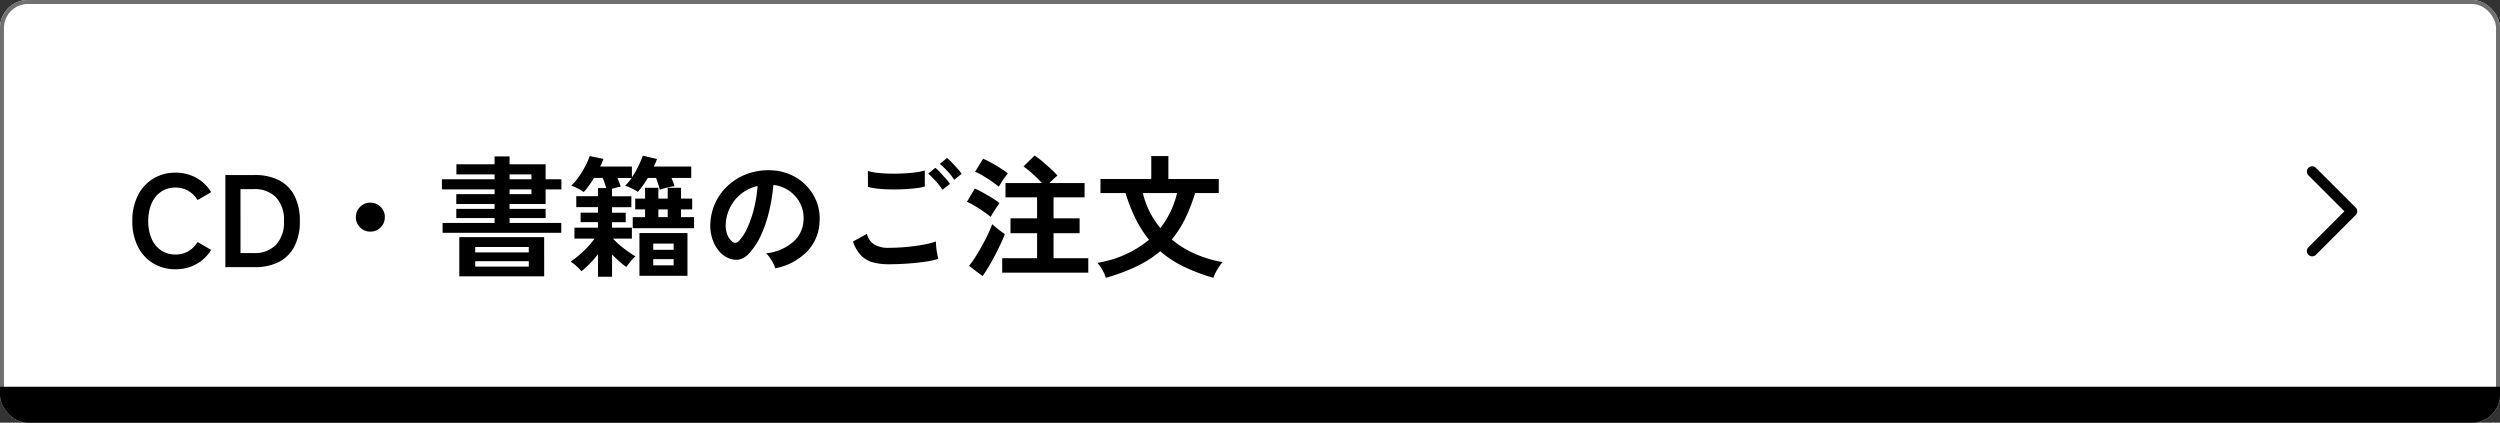 <svg xmlns="http://www.w3.org/2000/svg" xmlns:xlink="http://www.w3.org/1999/xlink" width="627" height="106" viewBox="0 0 627 106">
  <rect x="0" y="0" width="627" height="106" fill="#333333" stroke="none"/>
  <defs>
    <clipPath id="clip-path">
      <rect id="長方形_9" data-name="長方形 9" width="627" height="106" rx="7" transform="translate(205 270)" fill="#fff" stroke="#707070" stroke-width="1"/>
    </clipPath>
  </defs>
  <g id="btn_cd" transform="translate(-203 -384)">
    <g id="長方形_7" data-name="長方形 7" transform="translate(203 384)" fill="#fff" stroke="#707070" stroke-width="1">
      <rect width="627" height="106" rx="7" stroke="none"/>
      <rect x="0.5" y="0.5" width="626" height="105" rx="6.5" fill="none"/>
    </g>
    <path id="パス_4" data-name="パス 4" d="M12.012.528A10.6,10.6,0,0,1,6.418-.957,10.186,10.186,0,0,1,2.574-5.164,13.9,13.9,0,0,1,1.188-11.55a13.979,13.979,0,0,1,1.386-6.418,10.3,10.3,0,0,1,3.844-4.224,10.515,10.515,0,0,1,5.594-1.5,10.529,10.529,0,0,1,5.214,1.287,10.075,10.075,0,0,1,3.729,3.6l-3.4,1.98a6.77,6.77,0,0,0-2.326-2.31,6.226,6.226,0,0,0-3.217-.825,6.308,6.308,0,0,0-3.6,1.04,6.7,6.7,0,0,0-2.392,2.937,10.869,10.869,0,0,0-.841,4.438,10.78,10.78,0,0,0,.841,4.406A6.7,6.7,0,0,0,8.415-4.207a6.308,6.308,0,0,0,3.6,1.039,6.226,6.226,0,0,0,3.217-.825A6.77,6.77,0,0,0,17.556-6.3l3.4,1.98A10.159,10.159,0,0,1,17.226-.759,10.529,10.529,0,0,1,12.012.528ZM24.519,0V-23.1h7.425a13.036,13.036,0,0,1,5.99,1.287,8.921,8.921,0,0,1,3.894,3.861,13.515,13.515,0,0,1,1.369,6.4,13.436,13.436,0,0,1-1.369,6.369A9.017,9.017,0,0,1,37.934-1.3,12.9,12.9,0,0,1,31.944,0Zm3.8-3.531h3.333a7.378,7.378,0,0,0,5.561-2.062,8.225,8.225,0,0,0,2-5.957,8.215,8.215,0,0,0-2-5.973,7.412,7.412,0,0,0-5.561-2.046H28.314ZM60.885-8.91a3.5,3.5,0,0,1-2.574-1.056,3.5,3.5,0,0,1-1.056-2.574,3.5,3.5,0,0,1,1.056-2.574,3.5,3.5,0,0,1,2.574-1.056,3.5,3.5,0,0,1,2.574,1.056,3.5,3.5,0,0,1,1.056,2.574,3.5,3.5,0,0,1-1.056,2.574A3.5,3.5,0,0,1,60.885-8.91ZM79-8.613v-2.475H92.037v-1.221h-9.6v-2.31h9.6V-15.84h-9.6v-2.475h9.6V-19.5h-13.2v-2.541h13.2v-1.221h-9.57v-2.541h9.57v-1.98H95.8v1.98h9.042v3.762h3.96V-19.5h-3.96v3.663H95.8v1.221h9.042v2.31H95.8v1.221h12.969v2.475ZM83.193,2.31V-7.524h21.285V2.31ZM87.186-.132h13.431V-1.485H87.186Zm0-3.564h13.431V-5.049H87.186ZM95.8-22.044h5.478v-1.221H95.8Zm0,3.729h5.478V-19.5H95.8ZM117.975,2.409V-3.234a24.71,24.71,0,0,1-4.158,4.257A12.207,12.207,0,0,0,112.6-.231a9.493,9.493,0,0,0-1.485-1.155,20.951,20.951,0,0,0,2.063-1.567A28.8,28.8,0,0,0,115.335-5a17.578,17.578,0,0,0,1.782-2.161h-5.049V-9.9h5.907v-1.386h-4.356v-2.376h4.356v-1.386H112.53v-2.739h5.445v-2.046h2.079q-.165-.561-.4-1.237t-.5-1.3h-2.178q-.627,1.023-1.287,1.947a14.757,14.757,0,0,1-1.287,1.584,6.831,6.831,0,0,0-.924-.594q-.594-.33-1.188-.611a5.24,5.24,0,0,0-1.023-.379,15.658,15.658,0,0,0,1.9-2.244,23.593,23.593,0,0,0,1.617-2.64,17.307,17.307,0,0,0,1.105-2.541l3.465.693q-.165.429-.363.924a9.983,9.983,0,0,1-.462.99h7.953v2.739a22.371,22.371,0,0,0,1.6-2.789,28.249,28.249,0,0,0,1.138-2.656l3.564.825q-.165.429-.363.924a7.661,7.661,0,0,1-.462.957h9.405v2.871h-4.95q.231.561.429,1.105t.33.941q-.528.066-1.254.231t-1.386.347q-.66.182-1.056.313-.132-.594-.4-1.4t-.528-1.534h-2.079q-.594.99-1.221,1.881a16.614,16.614,0,0,1-1.287,1.617,5.993,5.993,0,0,0-.924-.577q-.594-.313-1.221-.594a6.53,6.53,0,0,0-1.023-.379q.429-.429.841-.924t.776-1.023h-3.564q.264.594.479,1.171t.347,1.007q-.4.066-1.007.215t-1.172.313v1.881h4.851v2.739h-4.851v1.386h3.432v2.376h-3.432V-9.9h4.983v2.739h-4.752a19.437,19.437,0,0,0,1.716,1.633q1.023.875,2.1,1.634t1.832,1.188a9.4,9.4,0,0,0-1.238,1.287A16.038,16.038,0,0,0,125.1-.033a17.159,17.159,0,0,1-1.766-1.4q-.94-.842-1.831-1.733V2.409Zm10.395-.231V-8.547h12.045V2.178ZM126.687-9.768V-12.54h3.1v-1.947h-2.475v-2.706h2.475V-19.9h3.333v2.706h2.343V-19.9H138.8v2.706h2.8v2.706h-2.8v1.947h3.267v2.772Zm5.148,9.306h5.115V-2.013h-5.115Zm0-3.894h5.115V-5.907h-5.115Zm1.287-8.184h2.343v-1.947h-2.343ZM162.426.3a6.347,6.347,0,0,0-.495-1.254,10.759,10.759,0,0,0-.842-1.4,7.112,7.112,0,0,0-.941-1.105,12.414,12.414,0,0,0,6.881-2.954,7.625,7.625,0,0,0,2.492-5.33,8.135,8.135,0,0,0-.891-4.356,8.514,8.514,0,0,0-2.788-3.1,8.5,8.5,0,0,0-3.878-1.419,46.276,46.276,0,0,1-.99,6.27,32.836,32.836,0,0,1-1.964,6.006,17.323,17.323,0,0,1-3.02,4.752,5,5,0,0,1-2.624,1.683,4.706,4.706,0,0,1-2.689-.363,6.421,6.421,0,0,1-2.442-1.881,9.1,9.1,0,0,1-1.617-3.053,10.656,10.656,0,0,1-.462-3.779,13.761,13.761,0,0,1,1.419-5.494,13.809,13.809,0,0,1,3.366-4.306,14.447,14.447,0,0,1,4.851-2.739,15.532,15.532,0,0,1,5.841-.759,13.133,13.133,0,0,1,4.719,1.122,12.307,12.307,0,0,1,3.878,2.723,12.284,12.284,0,0,1,2.574,4.009,11.423,11.423,0,0,1,.743,4.983,11.38,11.38,0,0,1-3.168,7.574A15.371,15.371,0,0,1,162.426.3ZM151.7-6.369a1.272,1.272,0,0,0,.759.264,1.141,1.141,0,0,0,.792-.4,11.646,11.646,0,0,0,2.195-3.366,27.361,27.361,0,0,0,1.683-4.917A32.708,32.708,0,0,0,158-20.361a10.183,10.183,0,0,0-4.043,1.914,10.22,10.22,0,0,0-2.788,3.349,10.484,10.484,0,0,0-1.155,4.307A6.216,6.216,0,0,0,150.43-8.1,4.073,4.073,0,0,0,151.7-6.369ZM190.872-.726a14.839,14.839,0,0,1-3.943-.478,6.614,6.614,0,0,1-2.97-1.716,9.145,9.145,0,0,1-2.029-3.514l3.5-1.914a4.254,4.254,0,0,0,1.749,2.607,6.557,6.557,0,0,0,3.7.891q2.112,0,4.356-.2t4.224-.561a21.206,21.206,0,0,0,3.267-.825q0,.528.083,1.386t.231,1.683q.148.825.28,1.287a20.845,20.845,0,0,1-3.366.726q-2.046.3-4.406.462T190.872-.726Zm-5.181-19.4-.033-3.993a13.39,13.39,0,0,0,2.393.462q1.436.165,3.1.2t3.35-.049q1.683-.083,3.1-.264a13.375,13.375,0,0,0,2.343-.479v4.026a12.336,12.336,0,0,1-2.244.429q-1.419.165-3.1.248t-3.4.049q-1.716-.033-3.168-.2A14.143,14.143,0,0,1,185.691-20.13Zm18.678.726a14.608,14.608,0,0,0-1.683-2.178,25.093,25.093,0,0,0-1.881-1.881l1.782-1.452a12.1,12.1,0,0,1,1.2,1.155q.71.759,1.4,1.535a11.4,11.4,0,0,1,1.056,1.337Zm2.937-2.508a14,14,0,0,0-1.683-2.162,18.855,18.855,0,0,0-1.914-1.832l1.815-1.485a12.975,12.975,0,0,1,1.2,1.139q.709.742,1.4,1.518a11.4,11.4,0,0,1,1.056,1.337Zm12.045,23.3v-3.63H228.1v-6.27H221.43v-3.729H228.1v-5.28h-7.92v-3.564h9.174q-.99-1.056-2.294-2.244a26.858,26.858,0,0,0-2.359-1.947l2.772-2.706a17.738,17.738,0,0,1,1.964,1.469q1.072.907,2.1,1.848a21.843,21.843,0,0,1,1.683,1.7q-.429.33-.99.858t-1.056,1.023h8.844v3.564h-7.788v5.28h6.534v3.729h-6.534v6.27h8.712v3.63Zm-4.917.858-3.4-2.574a21.985,21.985,0,0,0,1.633-2.293q.842-1.337,1.65-2.789t1.468-2.854q.66-1.4,1.056-2.524.594.561,1.568,1.32t1.6,1.188q-.429,1.122-1.089,2.541t-1.436,2.887q-.775,1.468-1.568,2.8T214.434,2.244Zm2.013-14.85a18.863,18.863,0,0,0-1.683-1.287q-1.089-.759-2.244-1.452a16.628,16.628,0,0,0-2.013-1.056l1.98-3.333q.99.462,2.128,1.089t2.227,1.3a17.019,17.019,0,0,1,1.848,1.3q-.264.33-.726,1.007t-.891,1.37Q216.645-12.969,216.447-12.606Zm2.046-7.557a18.865,18.865,0,0,0-1.683-1.287q-1.089-.759-2.244-1.452a13.387,13.387,0,0,0-2.013-1.023l2.013-3.267a20.281,20.281,0,0,1,2.112,1.039q1.221.677,2.343,1.4A17.914,17.914,0,0,1,220.77-23.5q-.264.3-.742.957T219.12-21.2Q218.691-20.526,218.493-20.163ZM245.355,2.673A9.991,9.991,0,0,0,244.5.743a8.832,8.832,0,0,0-1.287-1.831,26.991,26.991,0,0,0,12.969-5.775,27.771,27.771,0,0,1-3.349-5.23,44.018,44.018,0,0,1-2.558-6.485H244V-22.11H256.74v-5.742h4.29v5.742h12.639v3.531h-5.94a41.734,41.734,0,0,1-2.525,6.485,26.8,26.8,0,0,1-3.316,5.164,24.019,24.019,0,0,0,5.725,3.547,30.67,30.67,0,0,0,7.013,2.128,9.2,9.2,0,0,0-.908,1.188,15.427,15.427,0,0,0-.858,1.469,8.406,8.406,0,0,0-.545,1.271,45.807,45.807,0,0,1-7.507-2.838,26.964,26.964,0,0,1-5.824-3.828,27.875,27.875,0,0,1-5.924,3.8A48.853,48.853,0,0,1,245.355,2.673ZM259.017-9.8a22.586,22.586,0,0,0,4.191-8.778h-8.58A21.467,21.467,0,0,0,259.017-9.8Z" transform="translate(235 451)"/>
    <g id="chevron-right" transform="translate(771.94 422.831)">
      <path id="パス_1" data-name="パス 1" d="M10.367,3.617a.83.83,0,0,1,1.176,0l9.964,9.964a.83.83,0,0,1,0,1.176L11.543,24.72a.831.831,0,0,1-1.176-1.176l9.377-9.376L10.367,4.792a.83.83,0,0,1,0-1.176Z" transform="translate(0)" stroke="#000" stroke-linejoin="round" stroke-width="1" fill-rule="evenodd"/>
    </g>
    <g id="マスクグループ_3" data-name="マスクグループ 3" transform="translate(-2 114)" clip-path="url(#clip-path)">
      <rect id="長方形_8" data-name="長方形 8" width="693" height="97" transform="translate(149 367)"/>
    </g>
  </g>
</svg>

